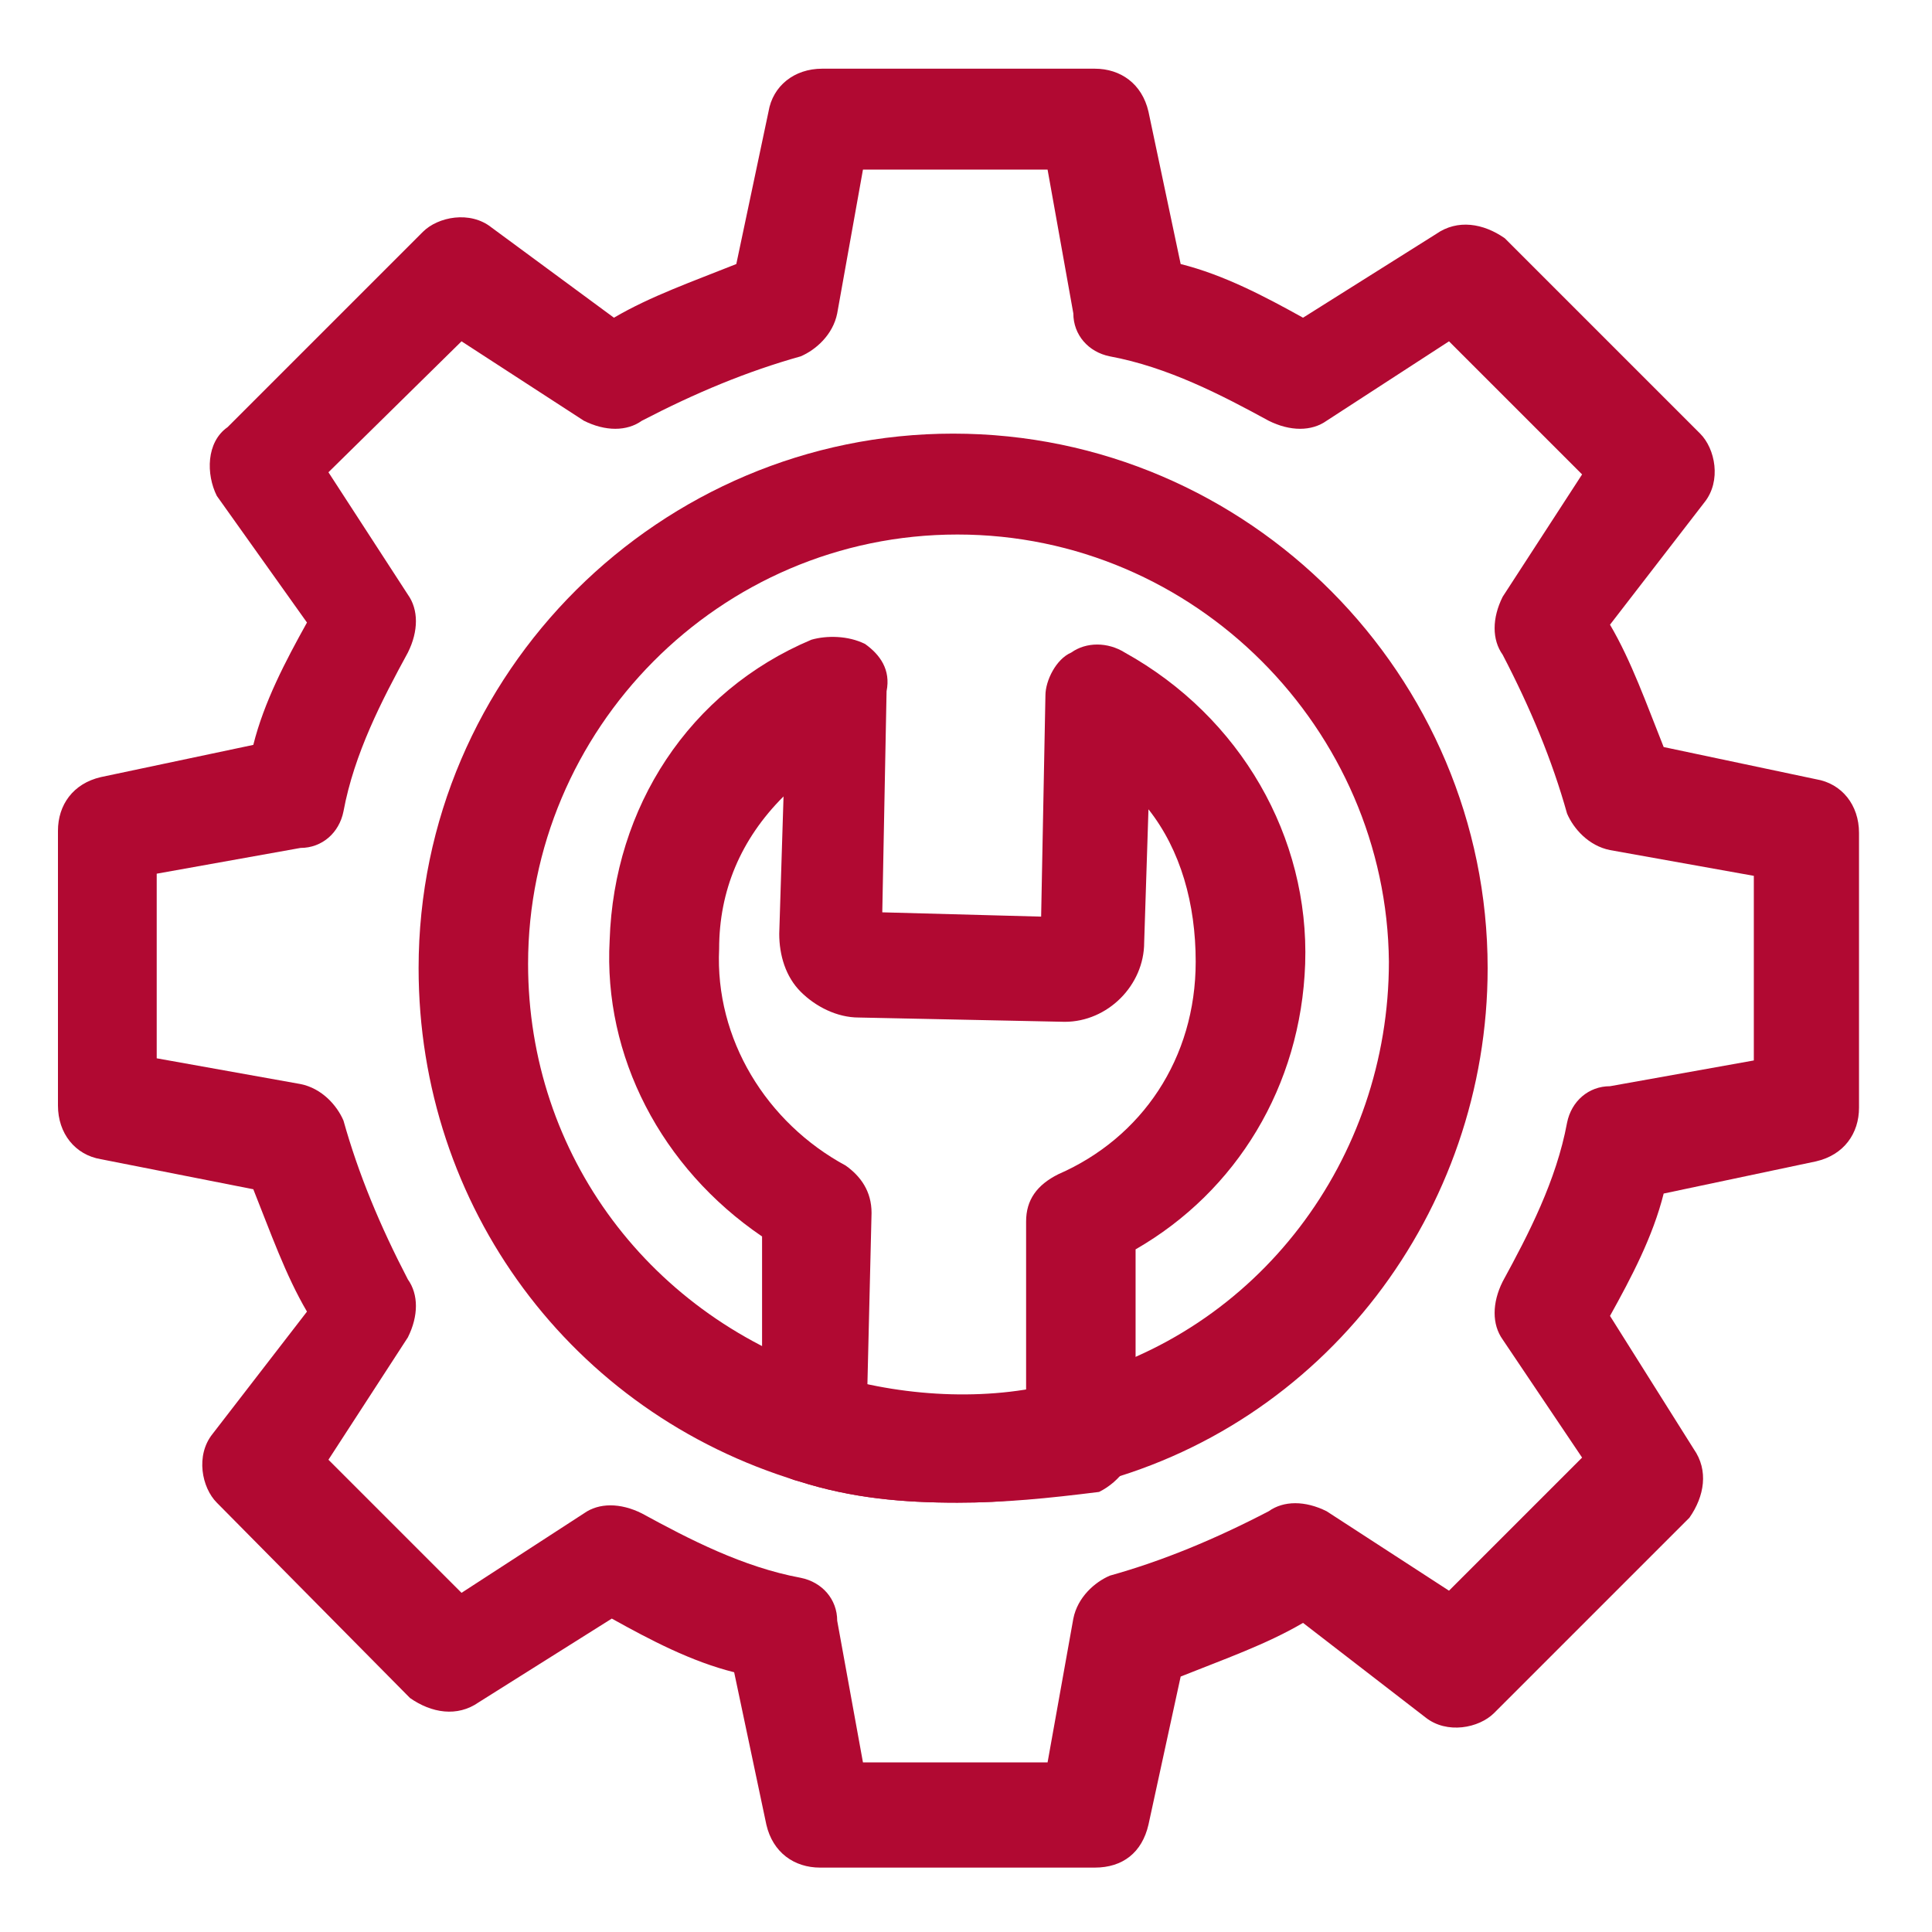 <?xml version="1.0" encoding="UTF-8"?> <!-- Generator: Adobe Illustrator 18.0.0, SVG Export Plug-In . SVG Version: 6.00 Build 0) --> <svg xmlns="http://www.w3.org/2000/svg" xmlns:xlink="http://www.w3.org/1999/xlink" version="1.1" id="Ebene_1" x="0px" y="0px" viewBox="0 0 90 90" xml:space="preserve"> <g> <g> <path fill="#B10932" d="M51,87H38.2c-1.2,0-2.2-0.7-2.5-2l-1.5-7.1c-2-0.5-3.9-1.5-5.7-2.5l-6.2,3.9c-1,0.7-2.2,0.5-3.2-0.2 L10.1,70c-0.7-0.7-1-2.2-0.2-3.2l4.4-5.7c-1-1.7-1.7-3.7-2.5-5.7L4.7,54c-1.2-0.2-2-1.2-2-2.5V38.7c0-1.2,0.7-2.2,2-2.5l7.1-1.5 c0.5-2,1.5-3.9,2.5-5.7l-4.2-5.9c-0.5-1-0.5-2.5,0.5-3.2l9.1-9.1c0.7-0.7,2.2-1,3.2-0.2l5.7,4.2c1.7-1,3.7-1.7,5.7-2.5l1.5-7.1 c0.2-1.2,1.2-2,2.5-2H51c1.2,0,2.2,0.7,2.5,2l1.5,7.1c2,0.5,3.9,1.5,5.7,2.5l6.2-3.9c1-0.7,2.2-0.5,3.2,0.2l9.1,9.1 c0.7,0.7,1,2.2,0.2,3.2l-4.4,5.7c1,1.7,1.7,3.7,2.5,5.7l7.1,1.5c1.2,0.2,2,1.2,2,2.5v12.8c0,1.2-0.7,2.2-2,2.5l-7.1,1.5 c-0.5,2-1.5,3.9-2.5,5.7l3.9,6.2c0.7,1,0.5,2.2-0.2,3.2l-9.1,9.1c-0.7,0.7-2.2,1-3.2,0.2l-5.7-4.4c-1.7,1-3.7,1.7-5.7,2.5L53.5,85 C53.2,86.3,52.3,87,51,87z M40.2,82.1h8.6l1.2-6.7c0.2-1,1-1.7,1.7-2c2.5-0.7,4.9-1.7,7.4-3c0.7-0.5,1.7-0.5,2.7,0l5.7,3.7 l6.2-6.2L70,62.4c-0.5-0.7-0.5-1.7,0-2.7c1.2-2.2,2.5-4.7,3-7.4c0.2-1,1-1.7,2-1.7l6.7-1.2v-8.6l-6.7-1.2c-1-0.2-1.7-1-2-1.7 c-0.7-2.5-1.7-4.9-3-7.4c-0.5-0.7-0.5-1.7,0-2.7l3.7-5.7l-6.2-6.2l-5.7,3.7c-0.7,0.5-1.7,0.5-2.7,0c-2.2-1.2-4.7-2.5-7.4-3 c-1-0.2-1.7-1-1.7-2l-1.2-6.7h-8.6L39,14.6c-0.2,1-1,1.7-1.7,2c-2.5,0.7-4.9,1.7-7.4,3c-0.7,0.5-1.7,0.5-2.7,0l-5.7-3.7L15.3,22 l3.7,5.7c0.5,0.7,0.5,1.7,0,2.7c-1.2,2.2-2.5,4.7-3,7.4c-0.2,1-1,1.7-2,1.7l-6.7,1.2v8.6l6.7,1.2c1,0.2,1.7,1,2,1.7 c0.7,2.5,1.7,4.9,3,7.4c0.5,0.7,0.5,1.7,0,2.7L15.3,68l6.2,6.2l5.7-3.7c0.7-0.5,1.7-0.5,2.7,0c2.2,1.2,4.7,2.5,7.4,3 c1,0.2,1.7,1,1.7,2L40.2,82.1z"></path> <g> <path fill="#B10932" d="M44.6,70c-2.5,0-4.9-0.2-7.4-1c-10.6-3.2-17.7-12.8-17.7-23.9c0-13.8,11.3-24.9,24.9-24.9 c13.8,0,24.9,11.3,24.9,24.9c0,11.3-7.6,21.4-18.7,24.1C48.8,69.8,46.8,70,44.6,70z M44.6,24.9c-11.1,0-20,9.1-20,20 c0,8.9,5.7,16.5,14.3,19.2c3.4,1,7.4,1.2,10.8,0.2c8.9-2.2,15-10.3,15-19.5C64.6,34,55.7,24.9,44.6,24.9z"></path> <path fill="#B10932" d="M44.6,70c-2.5,0-4.9-0.2-7.4-1c-1-0.2-1.7-1.2-1.7-2.5v-8.9c-4.7-3.2-7.4-8.4-7.1-13.8 c0.2-6.2,3.7-11.6,9.4-14c0.7-0.2,1.7-0.2,2.5,0.2c0.7,0.5,1.2,1.2,1,2.2l-0.2,10.3l7.4,0.2l0.2-10.3c0-0.7,0.5-1.7,1.2-2 c0.7-0.5,1.7-0.5,2.5,0c5.4,3,8.6,8.6,8.4,14.5c-0.2,5.7-3.2,10.6-7.9,13.3V67c0,1-0.7,2-1.7,2.5C48.8,69.8,46.8,70,44.6,70z M40.4,64.8c2.5,0.5,4.9,0.5,7.4,0.2v-8.1c0-1,0.5-1.7,1.5-2.2c3.9-1.7,6.4-5.4,6.4-9.9c0-2.7-0.7-5.2-2.2-7.1l-0.2,6.2 c0,2-1.7,3.7-3.7,3.7l-9.6-0.2c-1,0-2-0.5-2.7-1.2c-0.7-0.7-1-1.7-1-2.7l0.2-6.4c-2,2-3,4.4-3,7.1c-0.2,4.2,2.2,8.1,5.9,10.1 c0.7,0.5,1.2,1.2,1.2,2.2L40.4,64.8z"></path> </g> </g> </g> </svg> 